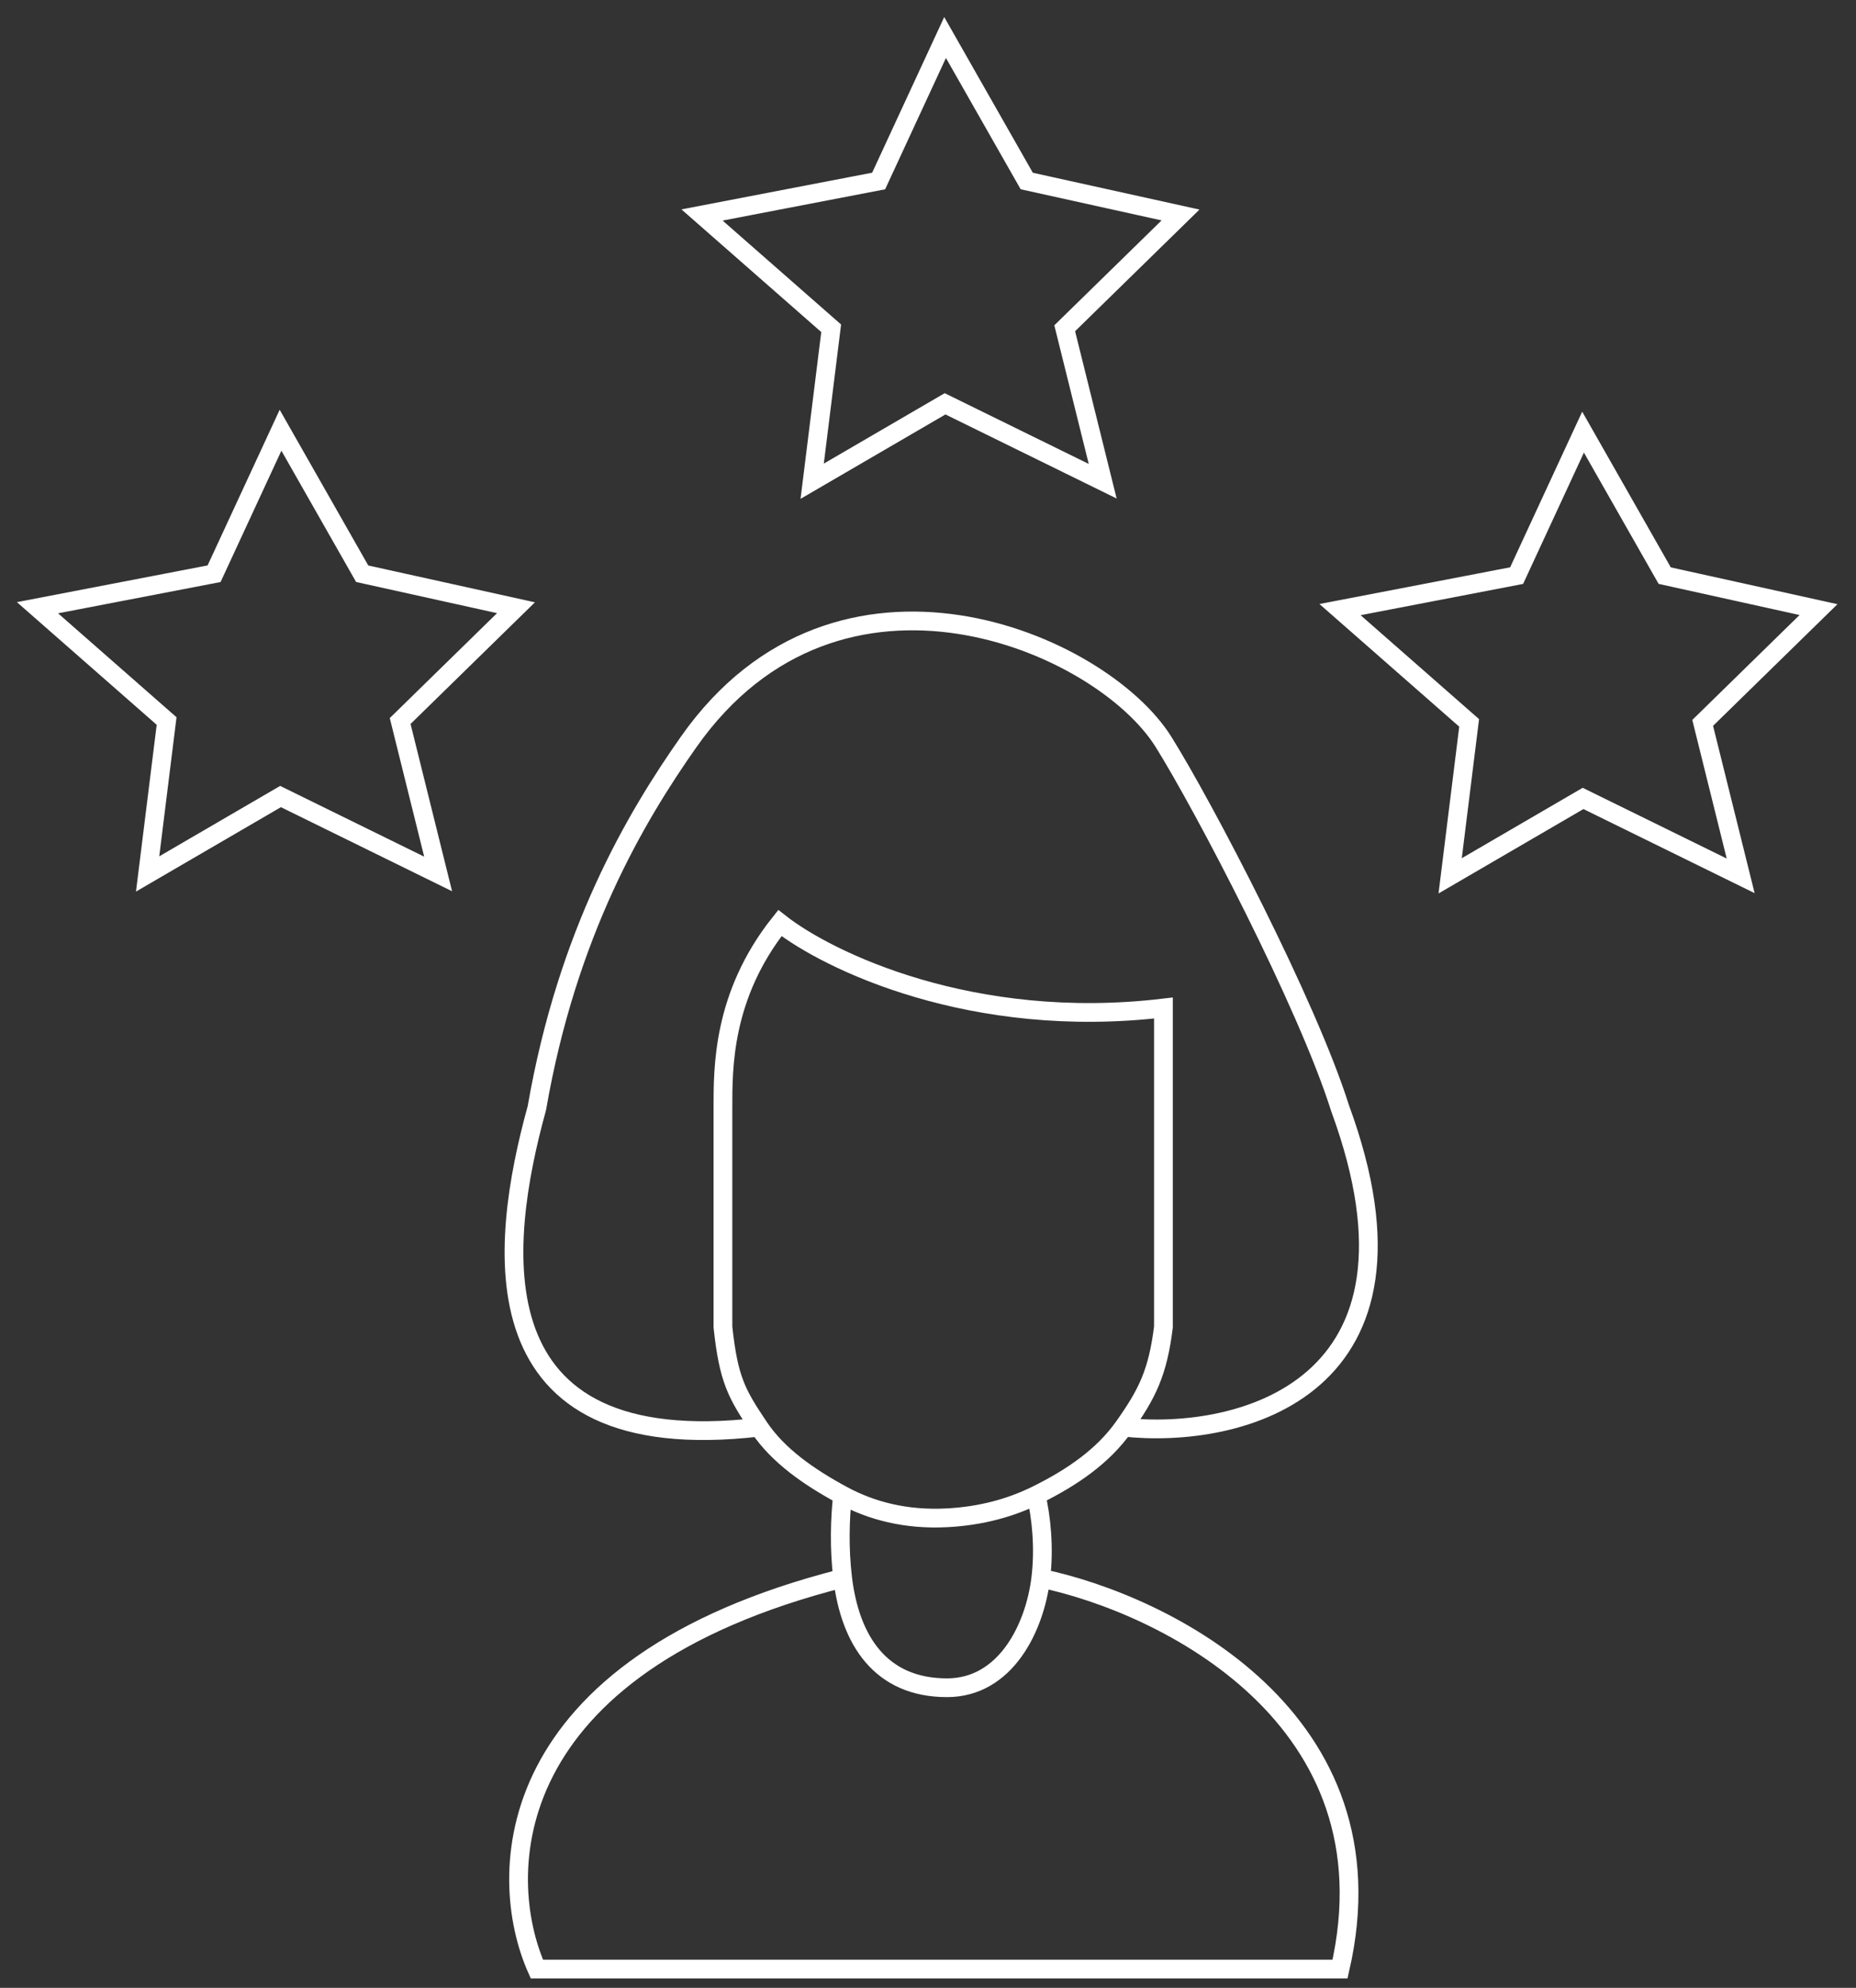 <?xml version="1.0" encoding="UTF-8"?> <svg xmlns="http://www.w3.org/2000/svg" width="99" height="106" viewBox="0 0 99 106" fill="none"><rect x="0" y="0" width="99" height="106" fill="#333333" stroke="none"/> <path d="M59.931 76.104C61.211 74.304 61.754 73.184 62.058 70.767V53.752C51.849 54.96 44.166 51.235 41.6 49.221C38.521 53.087 38.562 56.974 38.562 59.088V70.767C38.865 73.587 39.296 74.327 40.486 76.104M59.931 76.104C66.117 76.775 76.987 74.07 71.478 59.088C69.722 53.517 64.185 42.95 62.058 39.555C58.716 34.219 44.722 28.217 36.739 39.555C33.903 43.583 30.257 49.745 28.637 59.088C26.611 66.438 25.24 77.876 40.486 76.104M59.931 76.104C58.853 77.62 57.244 78.763 55.267 79.735M40.486 76.104C41.506 77.626 43.15 78.766 44.943 79.735M44.943 79.735C46.483 80.567 48.328 81.051 50.513 80.936C52.343 80.841 53.919 80.398 55.267 79.735M44.943 79.735C44.801 80.97 44.757 82.579 44.948 84.158M55.267 79.735C55.539 80.891 55.714 82.527 55.516 84.158M55.516 84.158C55.197 86.785 53.652 89.998 50.513 89.998C46.968 89.998 45.349 87.469 44.948 84.158M55.516 84.158C62.119 85.534 74.556 91.629 71.478 105H28.637C26.412 99.999 26.56 88.83 44.948 84.158M77.352 46.704L78.365 38.548L71.478 32.507L80.897 30.695L84.441 23.043L88.796 30.695L97 32.507L90.822 38.548L92.848 46.704L84.441 42.576L77.352 46.704ZM43.322 25.661L44.335 17.505L37.447 11.464L46.867 9.652L50.411 2L54.767 9.652L62.97 11.464L56.792 17.505L58.818 25.661L50.411 21.533L43.322 25.661ZM7.874 46.603L8.887 38.448L2 32.407L11.419 30.594L14.964 22.942L19.319 30.594L27.523 32.407L21.345 38.448L23.37 46.603L14.964 42.475L7.874 46.603Z" stroke="white"></path> </svg> 